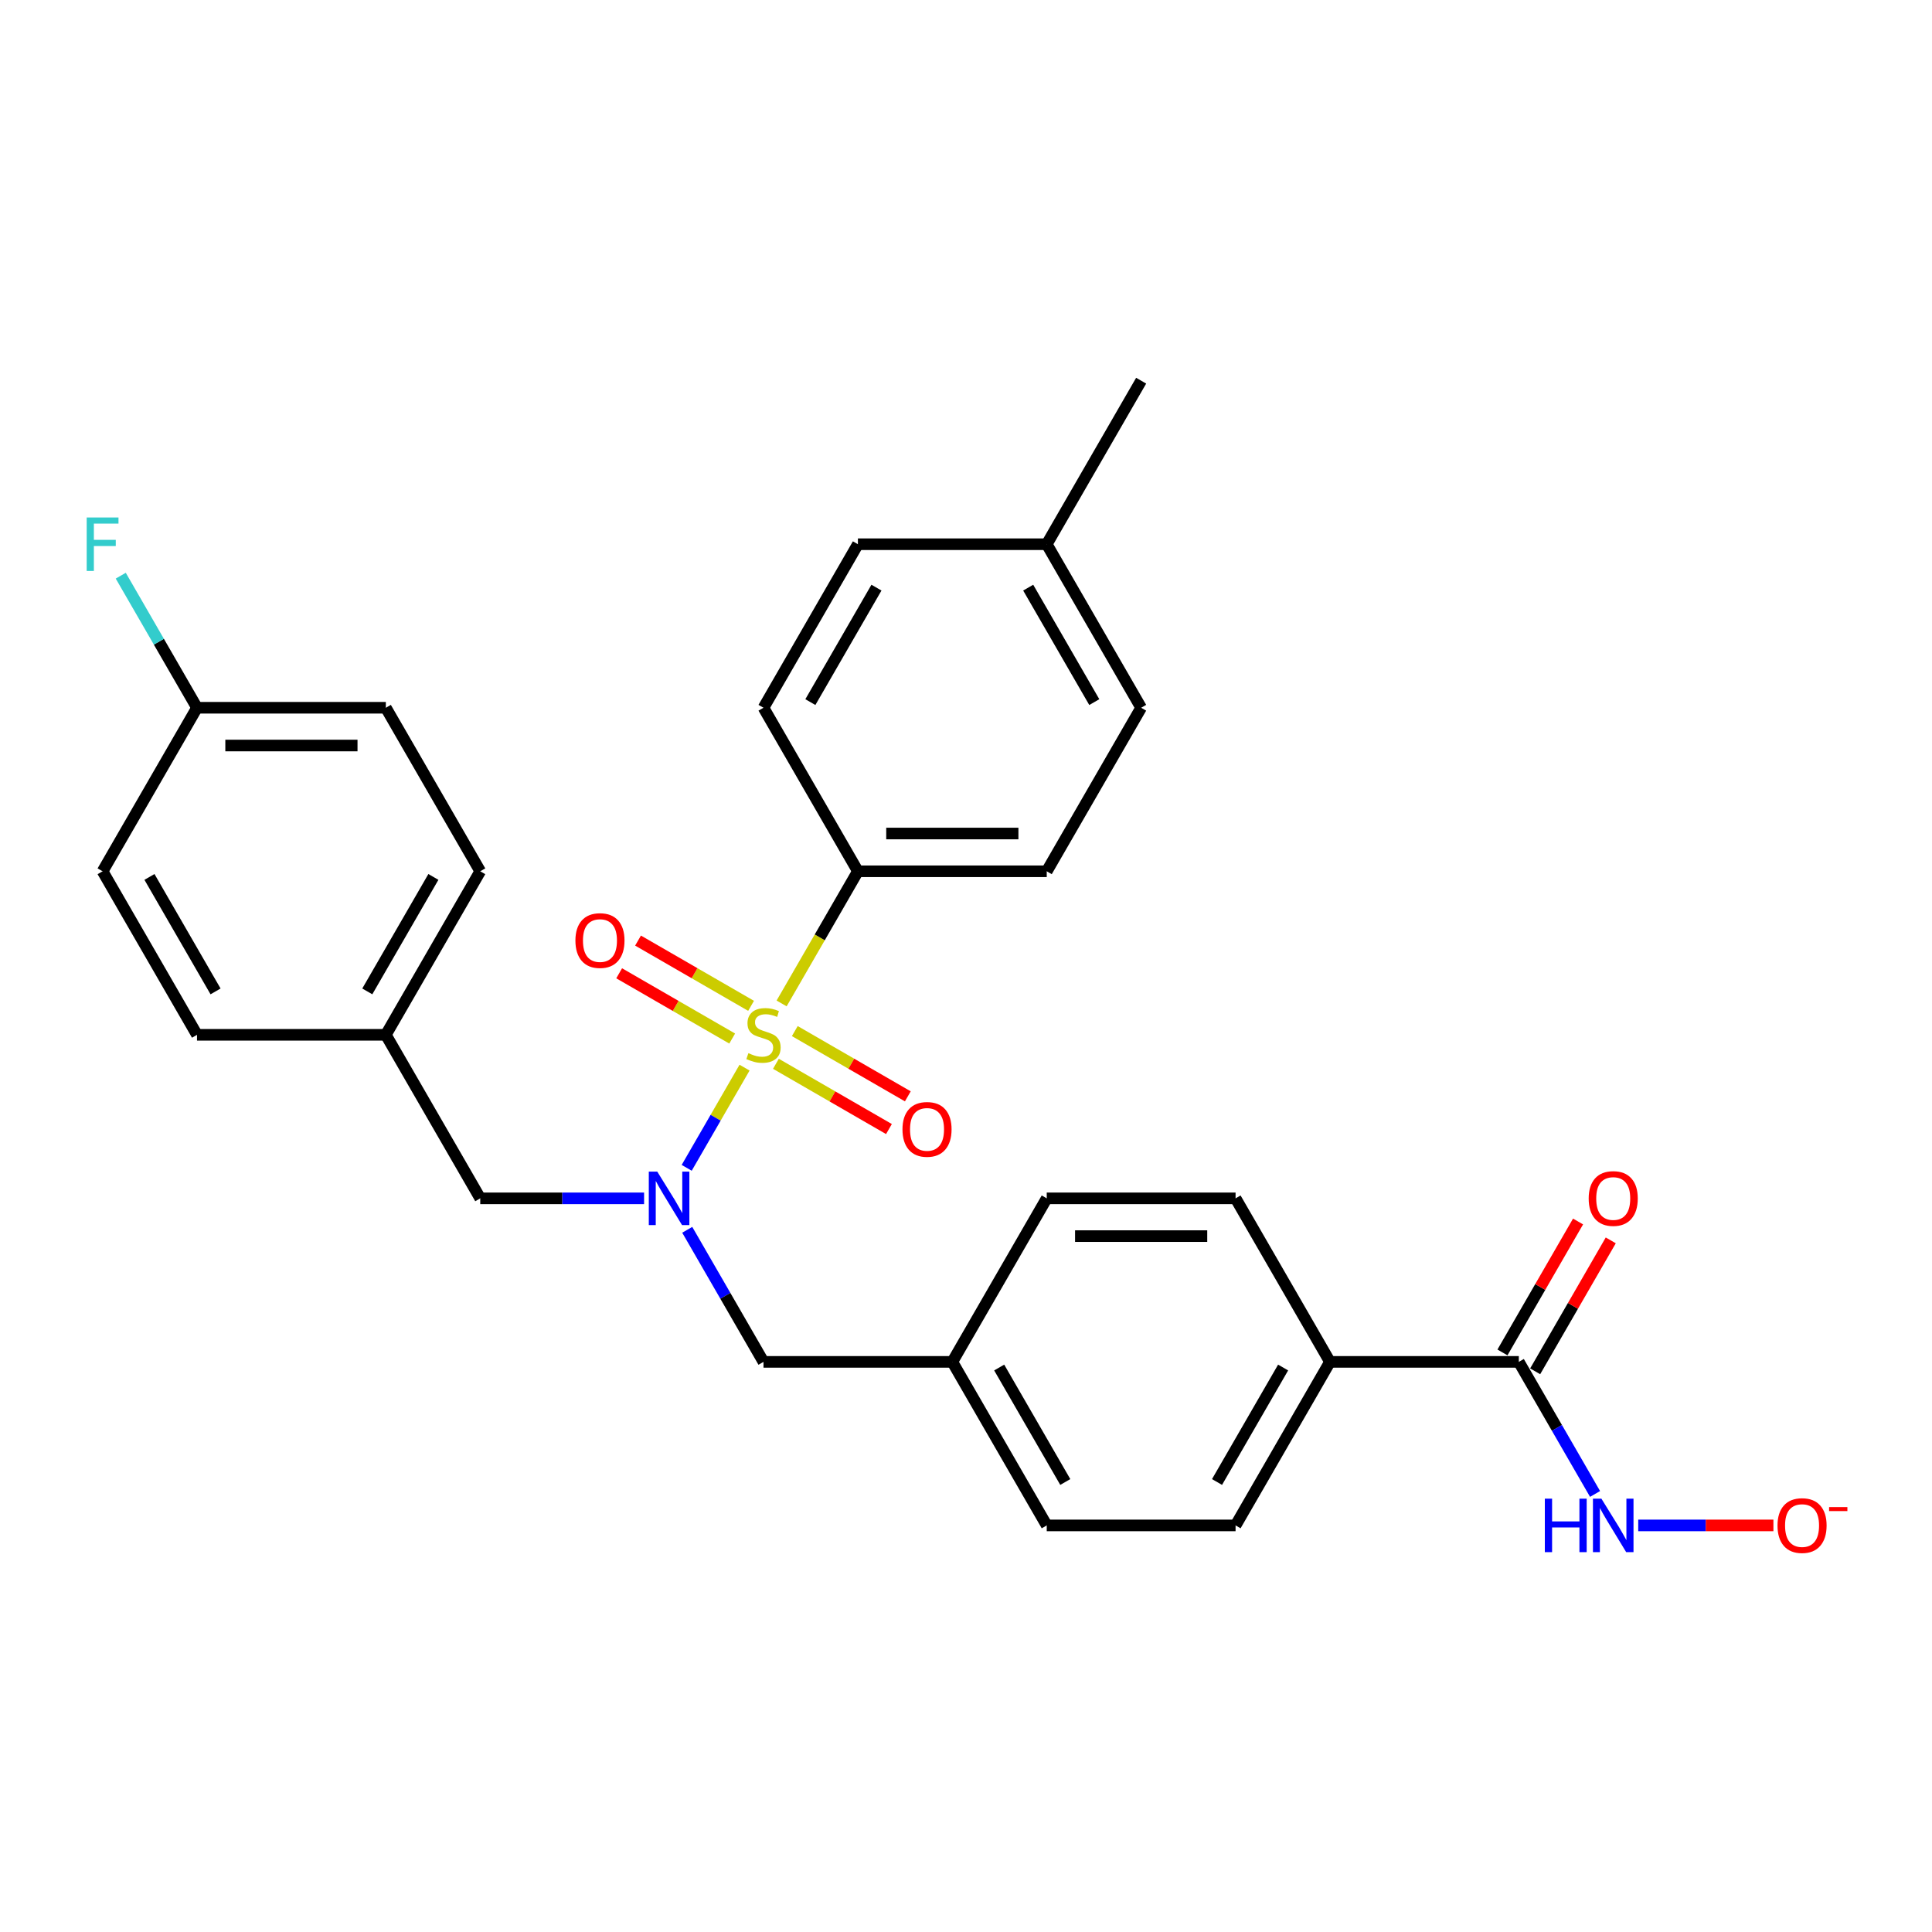 <?xml version='1.0' encoding='iso-8859-1'?>
<svg version='1.1' baseProfile='full'
              xmlns='http://www.w3.org/2000/svg'
                      xmlns:rdkit='http://www.rdkit.org/xml'
                      xmlns:xlink='http://www.w3.org/1999/xlink'
                  xml:space='preserve'
width='1000px' height='1000px' viewBox='0 0 1000 1000'>
<!-- END OF HEADER -->
<rect style='opacity:1.0;fill:#FFFFFF;stroke:none' width='1000' height='1000' x='0' y='0'> </rect>
<path class='bond-0' d='M 385.376,552.606 L 370.404,578.538' style='fill:none;fill-rule:evenodd;stroke:#CCCC00;stroke-width:6px;stroke-linecap:butt;stroke-linejoin:miter;stroke-opacity:1' />
<path class='bond-0' d='M 370.404,578.538 L 355.433,604.47' style='fill:none;fill-rule:evenodd;stroke:#0000FF;stroke-width:6px;stroke-linecap:butt;stroke-linejoin:miter;stroke-opacity:1' />
<path class='bond-1' d='M 404.562,519.375 L 424.307,485.176' style='fill:none;fill-rule:evenodd;stroke:#CCCC00;stroke-width:6px;stroke-linecap:butt;stroke-linejoin:miter;stroke-opacity:1' />
<path class='bond-1' d='M 424.307,485.176 L 444.052,450.976' style='fill:none;fill-rule:evenodd;stroke:#000000;stroke-width:6px;stroke-linecap:butt;stroke-linejoin:miter;stroke-opacity:1' />
<path class='bond-3' d='M 401.615,550.618 L 430.866,567.507' style='fill:none;fill-rule:evenodd;stroke:#CCCC00;stroke-width:6px;stroke-linecap:butt;stroke-linejoin:miter;stroke-opacity:1' />
<path class='bond-3' d='M 430.866,567.507 L 460.117,584.395' style='fill:none;fill-rule:evenodd;stroke:#FF0000;stroke-width:6px;stroke-linecap:butt;stroke-linejoin:miter;stroke-opacity:1' />
<path class='bond-3' d='M 411.389,533.69 L 440.64,550.578' style='fill:none;fill-rule:evenodd;stroke:#CCCC00;stroke-width:6px;stroke-linecap:butt;stroke-linejoin:miter;stroke-opacity:1' />
<path class='bond-3' d='M 440.64,550.578 L 469.891,567.466' style='fill:none;fill-rule:evenodd;stroke:#FF0000;stroke-width:6px;stroke-linecap:butt;stroke-linejoin:miter;stroke-opacity:1' />
<path class='bond-4' d='M 388.752,520.621 L 359.501,503.732' style='fill:none;fill-rule:evenodd;stroke:#CCCC00;stroke-width:6px;stroke-linecap:butt;stroke-linejoin:miter;stroke-opacity:1' />
<path class='bond-4' d='M 359.501,503.732 L 330.25,486.844' style='fill:none;fill-rule:evenodd;stroke:#FF0000;stroke-width:6px;stroke-linecap:butt;stroke-linejoin:miter;stroke-opacity:1' />
<path class='bond-4' d='M 378.979,537.549 L 349.727,520.661' style='fill:none;fill-rule:evenodd;stroke:#CCCC00;stroke-width:6px;stroke-linecap:butt;stroke-linejoin:miter;stroke-opacity:1' />
<path class='bond-4' d='M 349.727,520.661 L 320.476,503.773' style='fill:none;fill-rule:evenodd;stroke:#FF0000;stroke-width:6px;stroke-linecap:butt;stroke-linejoin:miter;stroke-opacity:1' />
<path class='bond-5' d='M 333.374,620.263 L 290.976,620.263' style='fill:none;fill-rule:evenodd;stroke:#0000FF;stroke-width:6px;stroke-linecap:butt;stroke-linejoin:miter;stroke-opacity:1' />
<path class='bond-5' d='M 290.976,620.263 L 248.577,620.263' style='fill:none;fill-rule:evenodd;stroke:#000000;stroke-width:6px;stroke-linecap:butt;stroke-linejoin:miter;stroke-opacity:1' />
<path class='bond-6' d='M 355.716,636.546 L 375.45,670.726' style='fill:none;fill-rule:evenodd;stroke:#0000FF;stroke-width:6px;stroke-linecap:butt;stroke-linejoin:miter;stroke-opacity:1' />
<path class='bond-6' d='M 375.45,670.726 L 395.184,704.906' style='fill:none;fill-rule:evenodd;stroke:#000000;stroke-width:6px;stroke-linecap:butt;stroke-linejoin:miter;stroke-opacity:1' />
<path class='bond-11' d='M 444.052,450.976 L 541.79,450.976' style='fill:none;fill-rule:evenodd;stroke:#000000;stroke-width:6px;stroke-linecap:butt;stroke-linejoin:miter;stroke-opacity:1' />
<path class='bond-11' d='M 458.713,431.428 L 527.13,431.428' style='fill:none;fill-rule:evenodd;stroke:#000000;stroke-width:6px;stroke-linecap:butt;stroke-linejoin:miter;stroke-opacity:1' />
<path class='bond-12' d='M 444.052,450.976 L 395.184,366.333' style='fill:none;fill-rule:evenodd;stroke:#000000;stroke-width:6px;stroke-linecap:butt;stroke-linejoin:miter;stroke-opacity:1' />
<path class='bond-2' d='M 786.135,704.906 L 688.397,704.906' style='fill:none;fill-rule:evenodd;stroke:#000000;stroke-width:6px;stroke-linecap:butt;stroke-linejoin:miter;stroke-opacity:1' />
<path class='bond-8' d='M 786.135,704.906 L 805.869,739.086' style='fill:none;fill-rule:evenodd;stroke:#000000;stroke-width:6px;stroke-linecap:butt;stroke-linejoin:miter;stroke-opacity:1' />
<path class='bond-8' d='M 805.869,739.086 L 825.603,773.267' style='fill:none;fill-rule:evenodd;stroke:#0000FF;stroke-width:6px;stroke-linecap:butt;stroke-linejoin:miter;stroke-opacity:1' />
<path class='bond-9' d='M 794.599,709.793 L 814.164,675.906' style='fill:none;fill-rule:evenodd;stroke:#000000;stroke-width:6px;stroke-linecap:butt;stroke-linejoin:miter;stroke-opacity:1' />
<path class='bond-9' d='M 814.164,675.906 L 833.728,642.019' style='fill:none;fill-rule:evenodd;stroke:#FF0000;stroke-width:6px;stroke-linecap:butt;stroke-linejoin:miter;stroke-opacity:1' />
<path class='bond-9' d='M 777.67,700.019 L 797.235,666.132' style='fill:none;fill-rule:evenodd;stroke:#000000;stroke-width:6px;stroke-linecap:butt;stroke-linejoin:miter;stroke-opacity:1' />
<path class='bond-9' d='M 797.235,666.132 L 816.8,632.246' style='fill:none;fill-rule:evenodd;stroke:#FF0000;stroke-width:6px;stroke-linecap:butt;stroke-linejoin:miter;stroke-opacity:1' />
<path class='bond-16' d='M 248.577,620.263 L 199.708,535.619' style='fill:none;fill-rule:evenodd;stroke:#000000;stroke-width:6px;stroke-linecap:butt;stroke-linejoin:miter;stroke-opacity:1' />
<path class='bond-15' d='M 395.184,704.906 L 492.921,704.906' style='fill:none;fill-rule:evenodd;stroke:#000000;stroke-width:6px;stroke-linecap:butt;stroke-linejoin:miter;stroke-opacity:1' />
<path class='bond-7' d='M 688.397,704.906 L 639.528,789.55' style='fill:none;fill-rule:evenodd;stroke:#000000;stroke-width:6px;stroke-linecap:butt;stroke-linejoin:miter;stroke-opacity:1' />
<path class='bond-7' d='M 664.138,707.829 L 629.93,767.079' style='fill:none;fill-rule:evenodd;stroke:#000000;stroke-width:6px;stroke-linecap:butt;stroke-linejoin:miter;stroke-opacity:1' />
<path class='bond-30' d='M 688.397,704.906 L 639.528,620.263' style='fill:none;fill-rule:evenodd;stroke:#000000;stroke-width:6px;stroke-linecap:butt;stroke-linejoin:miter;stroke-opacity:1' />
<path class='bond-10' d='M 847.944,789.55 L 882.93,789.55' style='fill:none;fill-rule:evenodd;stroke:#0000FF;stroke-width:6px;stroke-linecap:butt;stroke-linejoin:miter;stroke-opacity:1' />
<path class='bond-10' d='M 882.93,789.55 L 917.916,789.55' style='fill:none;fill-rule:evenodd;stroke:#FF0000;stroke-width:6px;stroke-linecap:butt;stroke-linejoin:miter;stroke-opacity:1' />
<path class='bond-21' d='M 541.79,450.976 L 590.659,366.333' style='fill:none;fill-rule:evenodd;stroke:#000000;stroke-width:6px;stroke-linecap:butt;stroke-linejoin:miter;stroke-opacity:1' />
<path class='bond-20' d='M 395.184,366.333 L 444.052,281.689' style='fill:none;fill-rule:evenodd;stroke:#000000;stroke-width:6px;stroke-linecap:butt;stroke-linejoin:miter;stroke-opacity:1' />
<path class='bond-20' d='M 419.443,363.41 L 453.651,304.159' style='fill:none;fill-rule:evenodd;stroke:#000000;stroke-width:6px;stroke-linecap:butt;stroke-linejoin:miter;stroke-opacity:1' />
<path class='bond-13' d='M 639.528,620.263 L 541.79,620.263' style='fill:none;fill-rule:evenodd;stroke:#000000;stroke-width:6px;stroke-linecap:butt;stroke-linejoin:miter;stroke-opacity:1' />
<path class='bond-13' d='M 624.867,639.81 L 556.451,639.81' style='fill:none;fill-rule:evenodd;stroke:#000000;stroke-width:6px;stroke-linecap:butt;stroke-linejoin:miter;stroke-opacity:1' />
<path class='bond-14' d='M 639.528,789.55 L 541.79,789.55' style='fill:none;fill-rule:evenodd;stroke:#000000;stroke-width:6px;stroke-linecap:butt;stroke-linejoin:miter;stroke-opacity:1' />
<path class='bond-18' d='M 492.921,704.906 L 541.79,620.263' style='fill:none;fill-rule:evenodd;stroke:#000000;stroke-width:6px;stroke-linecap:butt;stroke-linejoin:miter;stroke-opacity:1' />
<path class='bond-19' d='M 492.921,704.906 L 541.79,789.55' style='fill:none;fill-rule:evenodd;stroke:#000000;stroke-width:6px;stroke-linecap:butt;stroke-linejoin:miter;stroke-opacity:1' />
<path class='bond-19' d='M 517.18,707.829 L 551.389,767.079' style='fill:none;fill-rule:evenodd;stroke:#000000;stroke-width:6px;stroke-linecap:butt;stroke-linejoin:miter;stroke-opacity:1' />
<path class='bond-24' d='M 199.708,535.619 L 101.97,535.619' style='fill:none;fill-rule:evenodd;stroke:#000000;stroke-width:6px;stroke-linecap:butt;stroke-linejoin:miter;stroke-opacity:1' />
<path class='bond-25' d='M 199.708,535.619 L 248.577,450.976' style='fill:none;fill-rule:evenodd;stroke:#000000;stroke-width:6px;stroke-linecap:butt;stroke-linejoin:miter;stroke-opacity:1' />
<path class='bond-25' d='M 190.11,513.149 L 224.318,453.899' style='fill:none;fill-rule:evenodd;stroke:#000000;stroke-width:6px;stroke-linecap:butt;stroke-linejoin:miter;stroke-opacity:1' />
<path class='bond-17' d='M 101.97,366.333 L 199.708,366.333' style='fill:none;fill-rule:evenodd;stroke:#000000;stroke-width:6px;stroke-linecap:butt;stroke-linejoin:miter;stroke-opacity:1' />
<path class='bond-17' d='M 116.631,385.88 L 185.047,385.88' style='fill:none;fill-rule:evenodd;stroke:#000000;stroke-width:6px;stroke-linecap:butt;stroke-linejoin:miter;stroke-opacity:1' />
<path class='bond-23' d='M 101.97,366.333 L 82.236,332.152' style='fill:none;fill-rule:evenodd;stroke:#000000;stroke-width:6px;stroke-linecap:butt;stroke-linejoin:miter;stroke-opacity:1' />
<path class='bond-23' d='M 82.236,332.152 L 62.502,297.972' style='fill:none;fill-rule:evenodd;stroke:#33CCCC;stroke-width:6px;stroke-linecap:butt;stroke-linejoin:miter;stroke-opacity:1' />
<path class='bond-31' d='M 101.97,366.333 L 53.101,450.976' style='fill:none;fill-rule:evenodd;stroke:#000000;stroke-width:6px;stroke-linecap:butt;stroke-linejoin:miter;stroke-opacity:1' />
<path class='bond-22' d='M 444.052,281.689 L 541.79,281.689' style='fill:none;fill-rule:evenodd;stroke:#000000;stroke-width:6px;stroke-linecap:butt;stroke-linejoin:miter;stroke-opacity:1' />
<path class='bond-29' d='M 590.659,366.333 L 541.79,281.689' style='fill:none;fill-rule:evenodd;stroke:#000000;stroke-width:6px;stroke-linecap:butt;stroke-linejoin:miter;stroke-opacity:1' />
<path class='bond-29' d='M 566.4,363.41 L 532.192,304.159' style='fill:none;fill-rule:evenodd;stroke:#000000;stroke-width:6px;stroke-linecap:butt;stroke-linejoin:miter;stroke-opacity:1' />
<path class='bond-28' d='M 541.79,281.689 L 590.659,197.046' style='fill:none;fill-rule:evenodd;stroke:#000000;stroke-width:6px;stroke-linecap:butt;stroke-linejoin:miter;stroke-opacity:1' />
<path class='bond-27' d='M 101.97,535.619 L 53.101,450.976' style='fill:none;fill-rule:evenodd;stroke:#000000;stroke-width:6px;stroke-linecap:butt;stroke-linejoin:miter;stroke-opacity:1' />
<path class='bond-27' d='M 111.569,513.149 L 77.36,453.899' style='fill:none;fill-rule:evenodd;stroke:#000000;stroke-width:6px;stroke-linecap:butt;stroke-linejoin:miter;stroke-opacity:1' />
<path class='bond-26' d='M 248.577,450.976 L 199.708,366.333' style='fill:none;fill-rule:evenodd;stroke:#000000;stroke-width:6px;stroke-linecap:butt;stroke-linejoin:miter;stroke-opacity:1' />
<path  class='atom-0' d='M 387.365 545.12
Q 387.677 545.237, 388.967 545.784
Q 390.258 546.332, 391.665 546.683
Q 393.112 546.996, 394.519 546.996
Q 397.138 546.996, 398.663 545.745
Q 400.188 544.455, 400.188 542.227
Q 400.188 540.702, 399.406 539.764
Q 398.663 538.825, 397.49 538.317
Q 396.317 537.809, 394.363 537.222
Q 391.9 536.48, 390.414 535.776
Q 388.967 535.072, 387.912 533.586
Q 386.895 532.101, 386.895 529.599
Q 386.895 526.119, 389.241 523.969
Q 391.626 521.819, 396.317 521.819
Q 399.523 521.819, 403.159 523.344
L 402.26 526.354
Q 398.937 524.986, 396.435 524.986
Q 393.737 524.986, 392.251 526.119
Q 390.766 527.214, 390.805 529.13
Q 390.805 530.615, 391.548 531.514
Q 392.33 532.414, 393.424 532.922
Q 394.558 533.43, 396.435 534.017
Q 398.937 534.798, 400.422 535.58
Q 401.908 536.362, 402.964 537.965
Q 404.058 539.529, 404.058 542.227
Q 404.058 546.058, 401.478 548.13
Q 398.937 550.163, 394.675 550.163
Q 392.212 550.163, 390.336 549.615
Q 388.498 549.107, 386.309 548.208
L 387.365 545.12
' fill='#CCCC00'/>
<path  class='atom-1' d='M 340.196 606.423
L 349.266 621.084
Q 350.166 622.53, 351.612 625.15
Q 353.059 627.769, 353.137 627.926
L 353.137 606.423
L 356.812 606.423
L 356.812 634.103
L 353.02 634.103
L 343.285 618.074
Q 342.151 616.197, 340.939 614.047
Q 339.766 611.897, 339.414 611.232
L 339.414 634.103
L 335.818 634.103
L 335.818 606.423
L 340.196 606.423
' fill='#0000FF'/>
<path  class='atom-4' d='M 467.121 584.567
Q 467.121 577.92, 470.405 574.206
Q 473.689 570.492, 479.827 570.492
Q 485.965 570.492, 489.249 574.206
Q 492.533 577.92, 492.533 584.567
Q 492.533 591.291, 489.21 595.122
Q 485.887 598.914, 479.827 598.914
Q 473.728 598.914, 470.405 595.122
Q 467.121 591.33, 467.121 584.567
M 479.827 595.787
Q 484.049 595.787, 486.317 592.972
Q 488.623 590.118, 488.623 584.567
Q 488.623 579.132, 486.317 576.396
Q 484.049 573.62, 479.827 573.62
Q 475.605 573.62, 473.298 576.357
Q 471.031 579.093, 471.031 584.567
Q 471.031 590.157, 473.298 592.972
Q 475.605 595.787, 479.827 595.787
' fill='#FF0000'/>
<path  class='atom-5' d='M 297.834 486.829
Q 297.834 480.183, 301.118 476.469
Q 304.402 472.754, 310.54 472.754
Q 316.678 472.754, 319.962 476.469
Q 323.246 480.183, 323.246 486.829
Q 323.246 493.553, 319.923 497.384
Q 316.6 501.177, 310.54 501.177
Q 304.441 501.177, 301.118 497.384
Q 297.834 493.592, 297.834 486.829
M 310.54 498.049
Q 314.762 498.049, 317.03 495.234
Q 319.337 492.38, 319.337 486.829
Q 319.337 481.395, 317.03 478.658
Q 314.762 475.882, 310.54 475.882
Q 306.318 475.882, 304.011 478.619
Q 301.744 481.355, 301.744 486.829
Q 301.744 492.419, 304.011 495.234
Q 306.318 498.049, 310.54 498.049
' fill='#FF0000'/>
<path  class='atom-9' d='M 799.603 775.71
L 803.356 775.71
L 803.356 787.478
L 817.509 787.478
L 817.509 775.71
L 821.262 775.71
L 821.262 803.389
L 817.509 803.389
L 817.509 790.605
L 803.356 790.605
L 803.356 803.389
L 799.603 803.389
L 799.603 775.71
' fill='#0000FF'/>
<path  class='atom-9' d='M 828.885 775.71
L 837.955 790.371
Q 838.855 791.817, 840.301 794.437
Q 841.748 797.056, 841.826 797.212
L 841.826 775.71
L 845.501 775.71
L 845.501 803.389
L 841.708 803.389
L 831.974 787.36
Q 830.84 785.484, 829.628 783.334
Q 828.455 781.183, 828.103 780.519
L 828.103 803.389
L 824.507 803.389
L 824.507 775.71
L 828.885 775.71
' fill='#0000FF'/>
<path  class='atom-10' d='M 822.298 620.341
Q 822.298 613.695, 825.582 609.981
Q 828.866 606.267, 835.004 606.267
Q 841.142 606.267, 844.426 609.981
Q 847.71 613.695, 847.71 620.341
Q 847.71 627.065, 844.387 630.897
Q 841.063 634.689, 835.004 634.689
Q 828.905 634.689, 825.582 630.897
Q 822.298 627.105, 822.298 620.341
M 835.004 631.561
Q 839.226 631.561, 841.493 628.747
Q 843.8 625.893, 843.8 620.341
Q 843.8 614.907, 841.493 612.17
Q 839.226 609.394, 835.004 609.394
Q 830.781 609.394, 828.475 612.131
Q 826.207 614.868, 826.207 620.341
Q 826.207 625.932, 828.475 628.747
Q 830.781 631.561, 835.004 631.561
' fill='#FF0000'/>
<path  class='atom-11' d='M 920.036 789.628
Q 920.036 782.982, 923.32 779.268
Q 926.604 775.554, 932.741 775.554
Q 938.879 775.554, 942.163 779.268
Q 945.447 782.982, 945.447 789.628
Q 945.447 796.352, 942.124 800.184
Q 938.801 803.976, 932.741 803.976
Q 926.643 803.976, 923.32 800.184
Q 920.036 796.391, 920.036 789.628
M 932.741 800.848
Q 936.964 800.848, 939.231 798.033
Q 941.538 795.179, 941.538 789.628
Q 941.538 784.194, 939.231 781.457
Q 936.964 778.681, 932.741 778.681
Q 928.519 778.681, 926.213 781.418
Q 923.945 784.155, 923.945 789.628
Q 923.945 795.218, 926.213 798.033
Q 928.519 800.848, 932.741 800.848
' fill='#FF0000'/>
<path  class='atom-11' d='M 946.738 780.071
L 956.207 780.071
L 956.207 782.136
L 946.738 782.136
L 946.738 780.071
' fill='#FF0000'/>
<path  class='atom-24' d='M 44.872 267.85
L 61.331 267.85
L 61.331 271.016
L 48.586 271.016
L 48.586 279.422
L 59.923 279.422
L 59.923 282.627
L 48.586 282.627
L 48.586 295.529
L 44.872 295.529
L 44.872 267.85
' fill='#33CCCC'/>
</svg>
